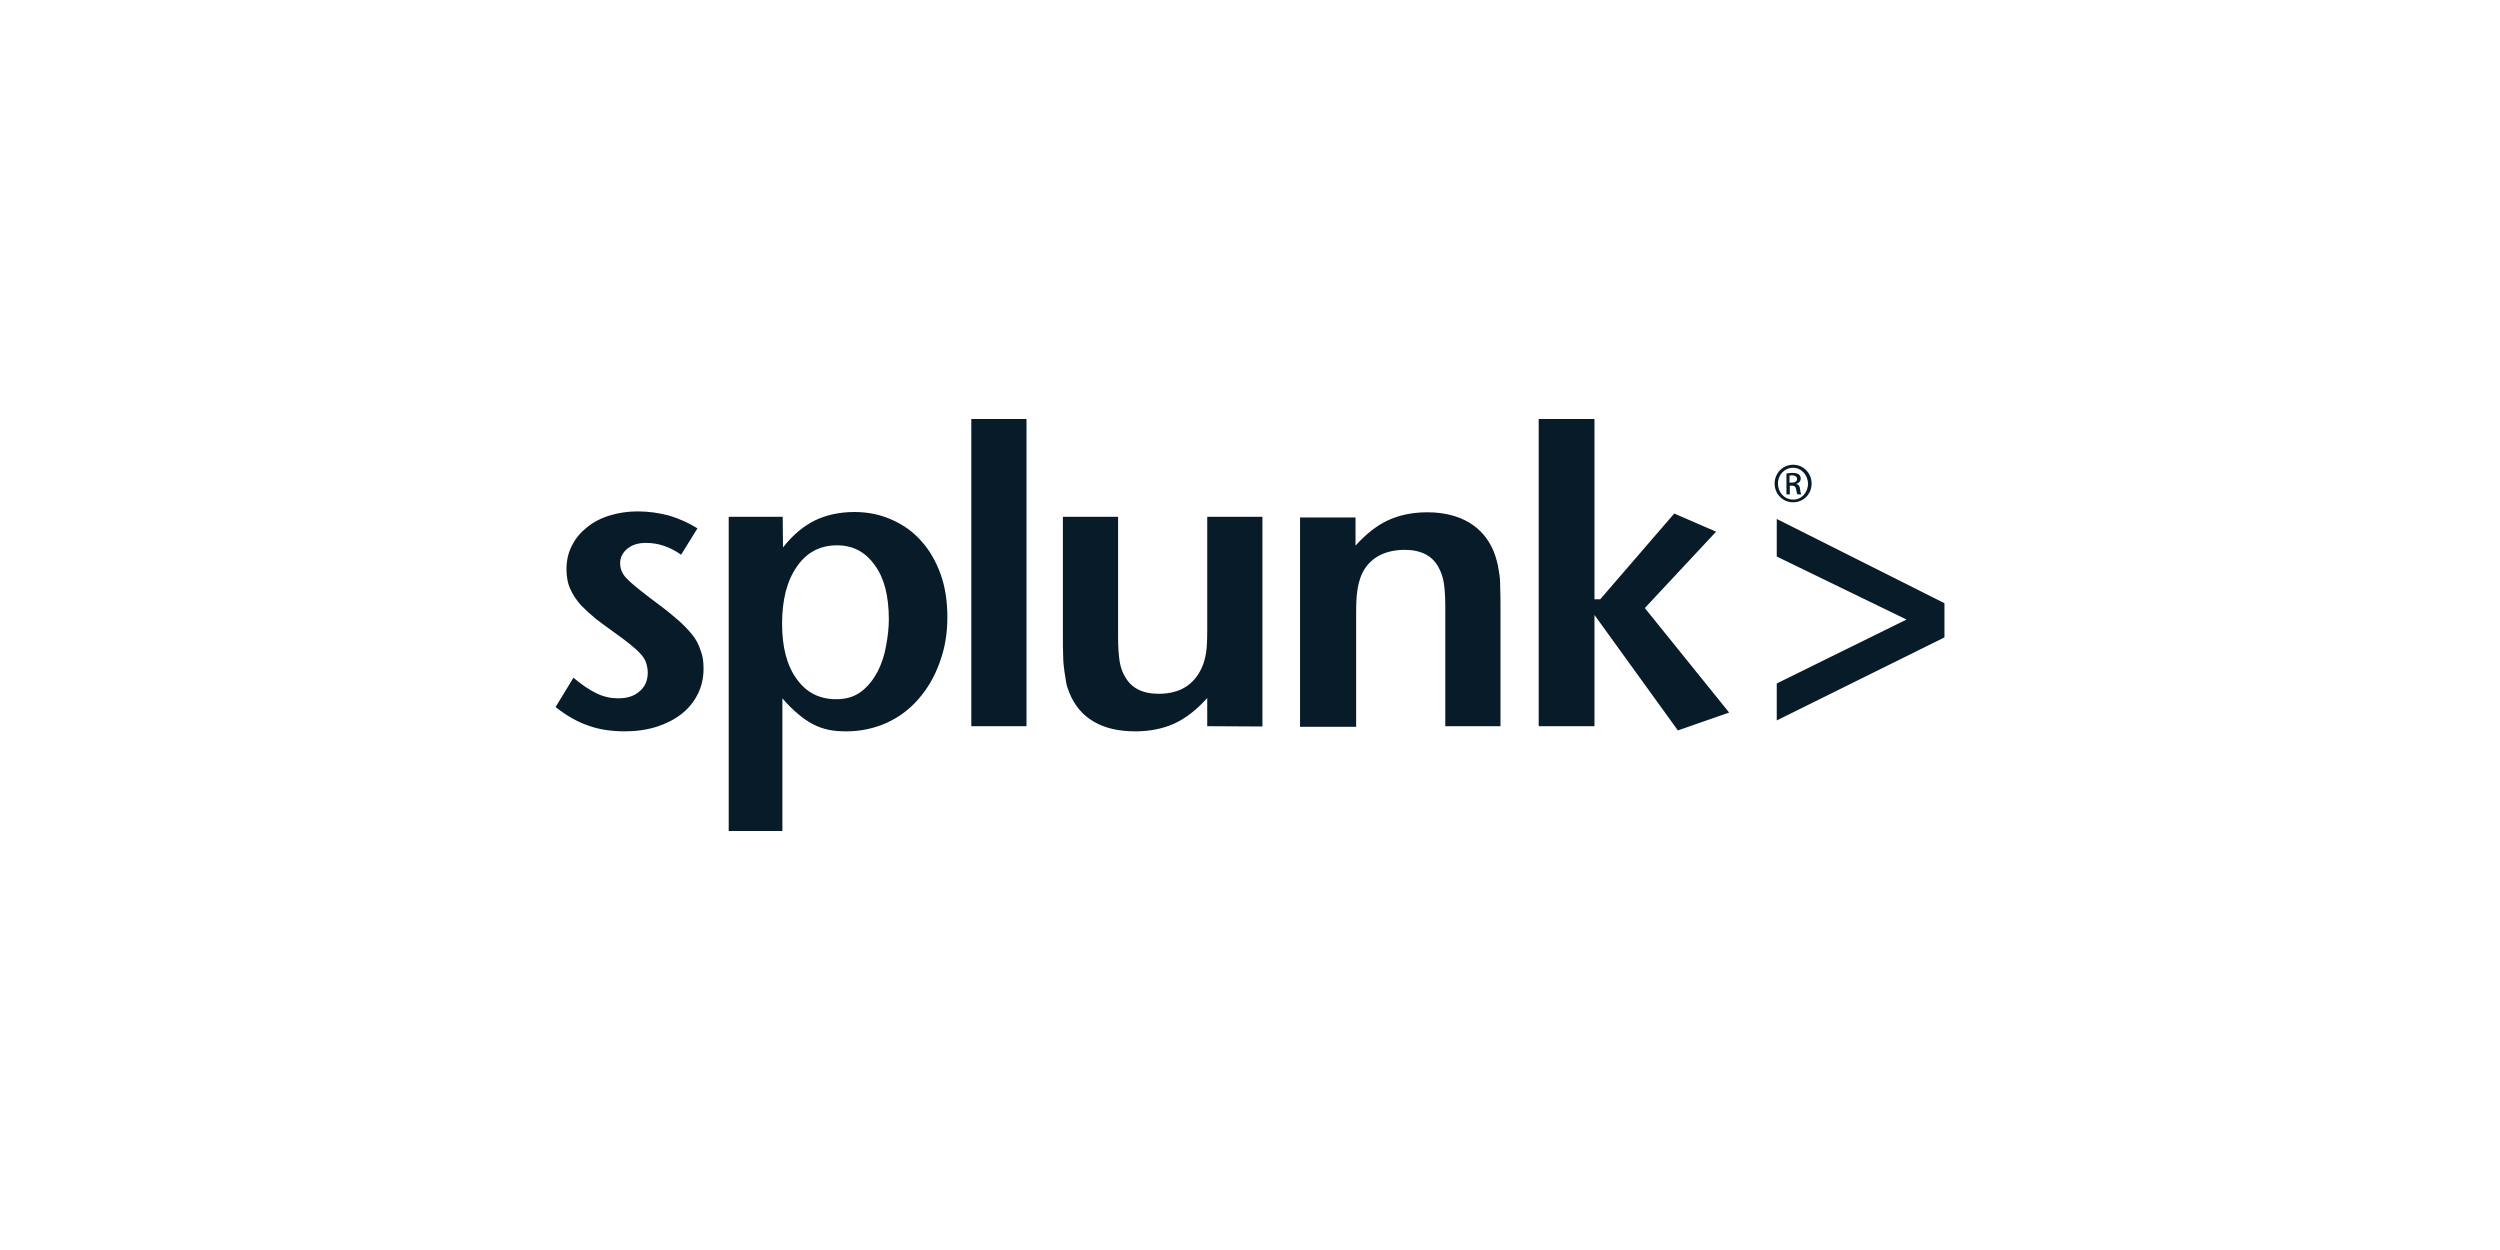 <?xml version="1.0" encoding="UTF-8"?> <svg xmlns="http://www.w3.org/2000/svg" width="180" height="90" viewBox="0 0 180 90" fill="none"><path d="M50.655 48.141C50.655 48.796 50.524 49.406 50.24 49.974C49.956 50.541 49.563 51.021 49.061 51.413C48.559 51.806 47.948 52.111 47.271 52.329C46.572 52.548 45.808 52.657 45 52.657C44.017 52.657 43.122 52.526 42.358 52.242C41.572 51.98 40.786 51.522 40 50.911L41.288 48.796C41.9 49.319 42.467 49.69 42.969 49.93C43.472 50.17 43.974 50.279 44.498 50.279C45.153 50.279 45.655 50.126 46.048 49.777C46.441 49.45 46.638 48.992 46.638 48.425C46.638 48.185 46.594 47.967 46.528 47.748C46.463 47.53 46.332 47.312 46.135 47.094C45.939 46.876 45.677 46.636 45.349 46.374C45.022 46.112 44.585 45.785 44.061 45.414C43.668 45.131 43.275 44.847 42.882 44.542C42.511 44.236 42.162 43.909 41.834 43.582C41.528 43.233 41.266 42.862 41.07 42.426C40.873 42.011 40.786 41.51 40.786 40.986C40.786 40.354 40.917 39.786 41.179 39.285C41.441 38.761 41.79 38.347 42.249 37.976C42.707 37.605 43.231 37.322 43.865 37.125C44.498 36.929 45.175 36.82 45.917 36.82C46.703 36.82 47.445 36.929 48.188 37.125C48.908 37.343 49.585 37.649 50.218 38.041L49.039 39.939C48.231 39.372 47.402 39.089 46.507 39.089C45.961 39.089 45.524 39.219 45.175 39.503C44.825 39.786 44.651 40.136 44.651 40.55C44.651 40.965 44.803 41.313 45.109 41.641C45.415 41.968 45.961 42.404 46.725 42.993C47.489 43.56 48.122 44.04 48.624 44.477C49.127 44.891 49.52 45.305 49.825 45.676C50.131 46.047 50.306 46.418 50.437 46.811C50.611 47.247 50.655 47.661 50.655 48.141ZM63.996 44.586C63.996 45.175 63.93 45.807 63.799 46.483C63.69 47.16 63.472 47.792 63.188 48.359C62.882 48.926 62.511 49.406 62.031 49.777C61.55 50.148 60.961 50.344 60.218 50.344C58.996 50.344 58.057 49.864 57.358 48.883C56.659 47.923 56.31 46.592 56.31 44.913C56.31 43.19 56.659 41.815 57.38 40.79C58.079 39.765 59.061 39.263 60.262 39.263C61.419 39.263 62.314 39.743 62.991 40.703C63.668 41.619 63.996 42.928 63.996 44.586ZM68.21 44.433C68.21 43.298 68.057 42.273 67.729 41.357C67.402 40.441 66.943 39.634 66.354 38.979C65.764 38.303 65.066 37.801 64.236 37.431C63.428 37.06 62.511 36.864 61.528 36.864C60.437 36.864 59.476 37.082 58.668 37.474C57.838 37.889 57.074 38.521 56.376 39.416L56.354 37.212H52.467V59.833H56.332V50.279C56.703 50.715 57.074 51.086 57.445 51.391C57.795 51.697 58.144 51.937 58.515 52.133C58.886 52.329 59.258 52.46 59.672 52.548C60.087 52.635 60.502 52.657 60.961 52.657C61.987 52.657 62.948 52.438 63.843 52.046C64.738 51.631 65.502 51.064 66.135 50.323C66.79 49.581 67.293 48.708 67.642 47.727C68.035 46.702 68.21 45.611 68.21 44.433ZM69.934 52.286H73.908V30.167H69.934V52.286ZM90.895 52.308V37.212H86.921V45.327C86.921 46.047 86.9 46.614 86.834 47.007C86.769 47.4 86.681 47.748 86.528 48.076C85.961 49.319 84.934 49.952 83.428 49.952C82.249 49.952 81.441 49.537 80.983 48.687C80.786 48.359 80.677 48.01 80.611 47.596C80.546 47.181 80.502 46.614 80.502 45.829V37.212H76.528V45.785C76.528 46.374 76.528 46.876 76.55 47.269C76.55 47.661 76.594 48.032 76.638 48.337C76.681 48.643 76.725 48.926 76.769 49.166C76.812 49.406 76.9 49.646 76.987 49.864C77.358 50.781 77.926 51.479 78.755 51.959C79.563 52.438 80.568 52.657 81.747 52.657C82.817 52.657 83.755 52.46 84.563 52.09C85.371 51.719 86.157 51.108 86.921 50.257V52.286L90.895 52.308ZM108.035 52.286V43.735C108.035 43.146 108.035 42.644 108.013 42.252C108.013 41.837 107.991 41.488 107.926 41.183C107.882 40.877 107.838 40.615 107.773 40.397C107.707 40.157 107.642 39.939 107.555 39.721C107.183 38.827 106.616 38.129 105.786 37.627C104.978 37.147 103.974 36.885 102.773 36.885C101.703 36.885 100.764 37.082 99.956 37.453C99.148 37.823 98.362 38.434 97.598 39.285V37.256H93.603V52.329H97.642V44.171C97.642 43.473 97.664 42.928 97.729 42.535C97.773 42.142 97.882 41.772 98.013 41.423C98.275 40.812 98.668 40.376 99.214 40.048C99.76 39.743 100.393 39.59 101.135 39.59C102.314 39.59 103.122 40.005 103.581 40.855C103.755 41.183 103.886 41.532 103.952 41.946C104.017 42.339 104.061 42.928 104.061 43.691V52.286H108.035ZM124.498 51.304L118.428 43.779L123.559 38.281L120.546 36.973L115.218 43.146H114.803V30.167H110.786V52.286H114.803V44.28L120.808 52.591L124.498 51.304ZM140 45.894V43.429L127.926 37.365V40.07L137.271 44.607L127.926 49.21V51.871L140 45.894ZM129.105 33.461C128.362 33.461 127.773 34.071 127.773 34.813C127.773 35.577 128.362 36.166 129.105 36.166C129.847 36.166 130.437 35.577 130.437 34.813C130.437 34.071 129.847 33.461 129.105 33.461ZM129.105 33.679C129.694 33.679 130.175 34.202 130.175 34.835C130.175 35.467 129.694 35.991 129.105 35.969C128.493 35.969 128.013 35.467 128.013 34.813C128.013 34.18 128.493 33.679 129.105 33.679ZM128.843 34.966H128.996C129.192 34.966 129.279 35.031 129.323 35.227C129.345 35.424 129.389 35.555 129.432 35.598H129.694C129.672 35.555 129.629 35.467 129.607 35.227C129.585 35.009 129.498 34.879 129.345 34.857V34.835C129.498 34.791 129.651 34.66 129.651 34.464C129.651 34.333 129.607 34.224 129.52 34.159C129.432 34.093 129.279 34.05 129.061 34.05C128.886 34.05 128.755 34.071 128.624 34.093V35.598H128.865V34.966H128.843ZM128.843 34.246C128.886 34.246 128.93 34.224 129.017 34.224C129.279 34.224 129.389 34.355 129.389 34.486C129.389 34.682 129.214 34.748 129.017 34.748H128.843V34.246Z" fill="#081B28"></path></svg> 